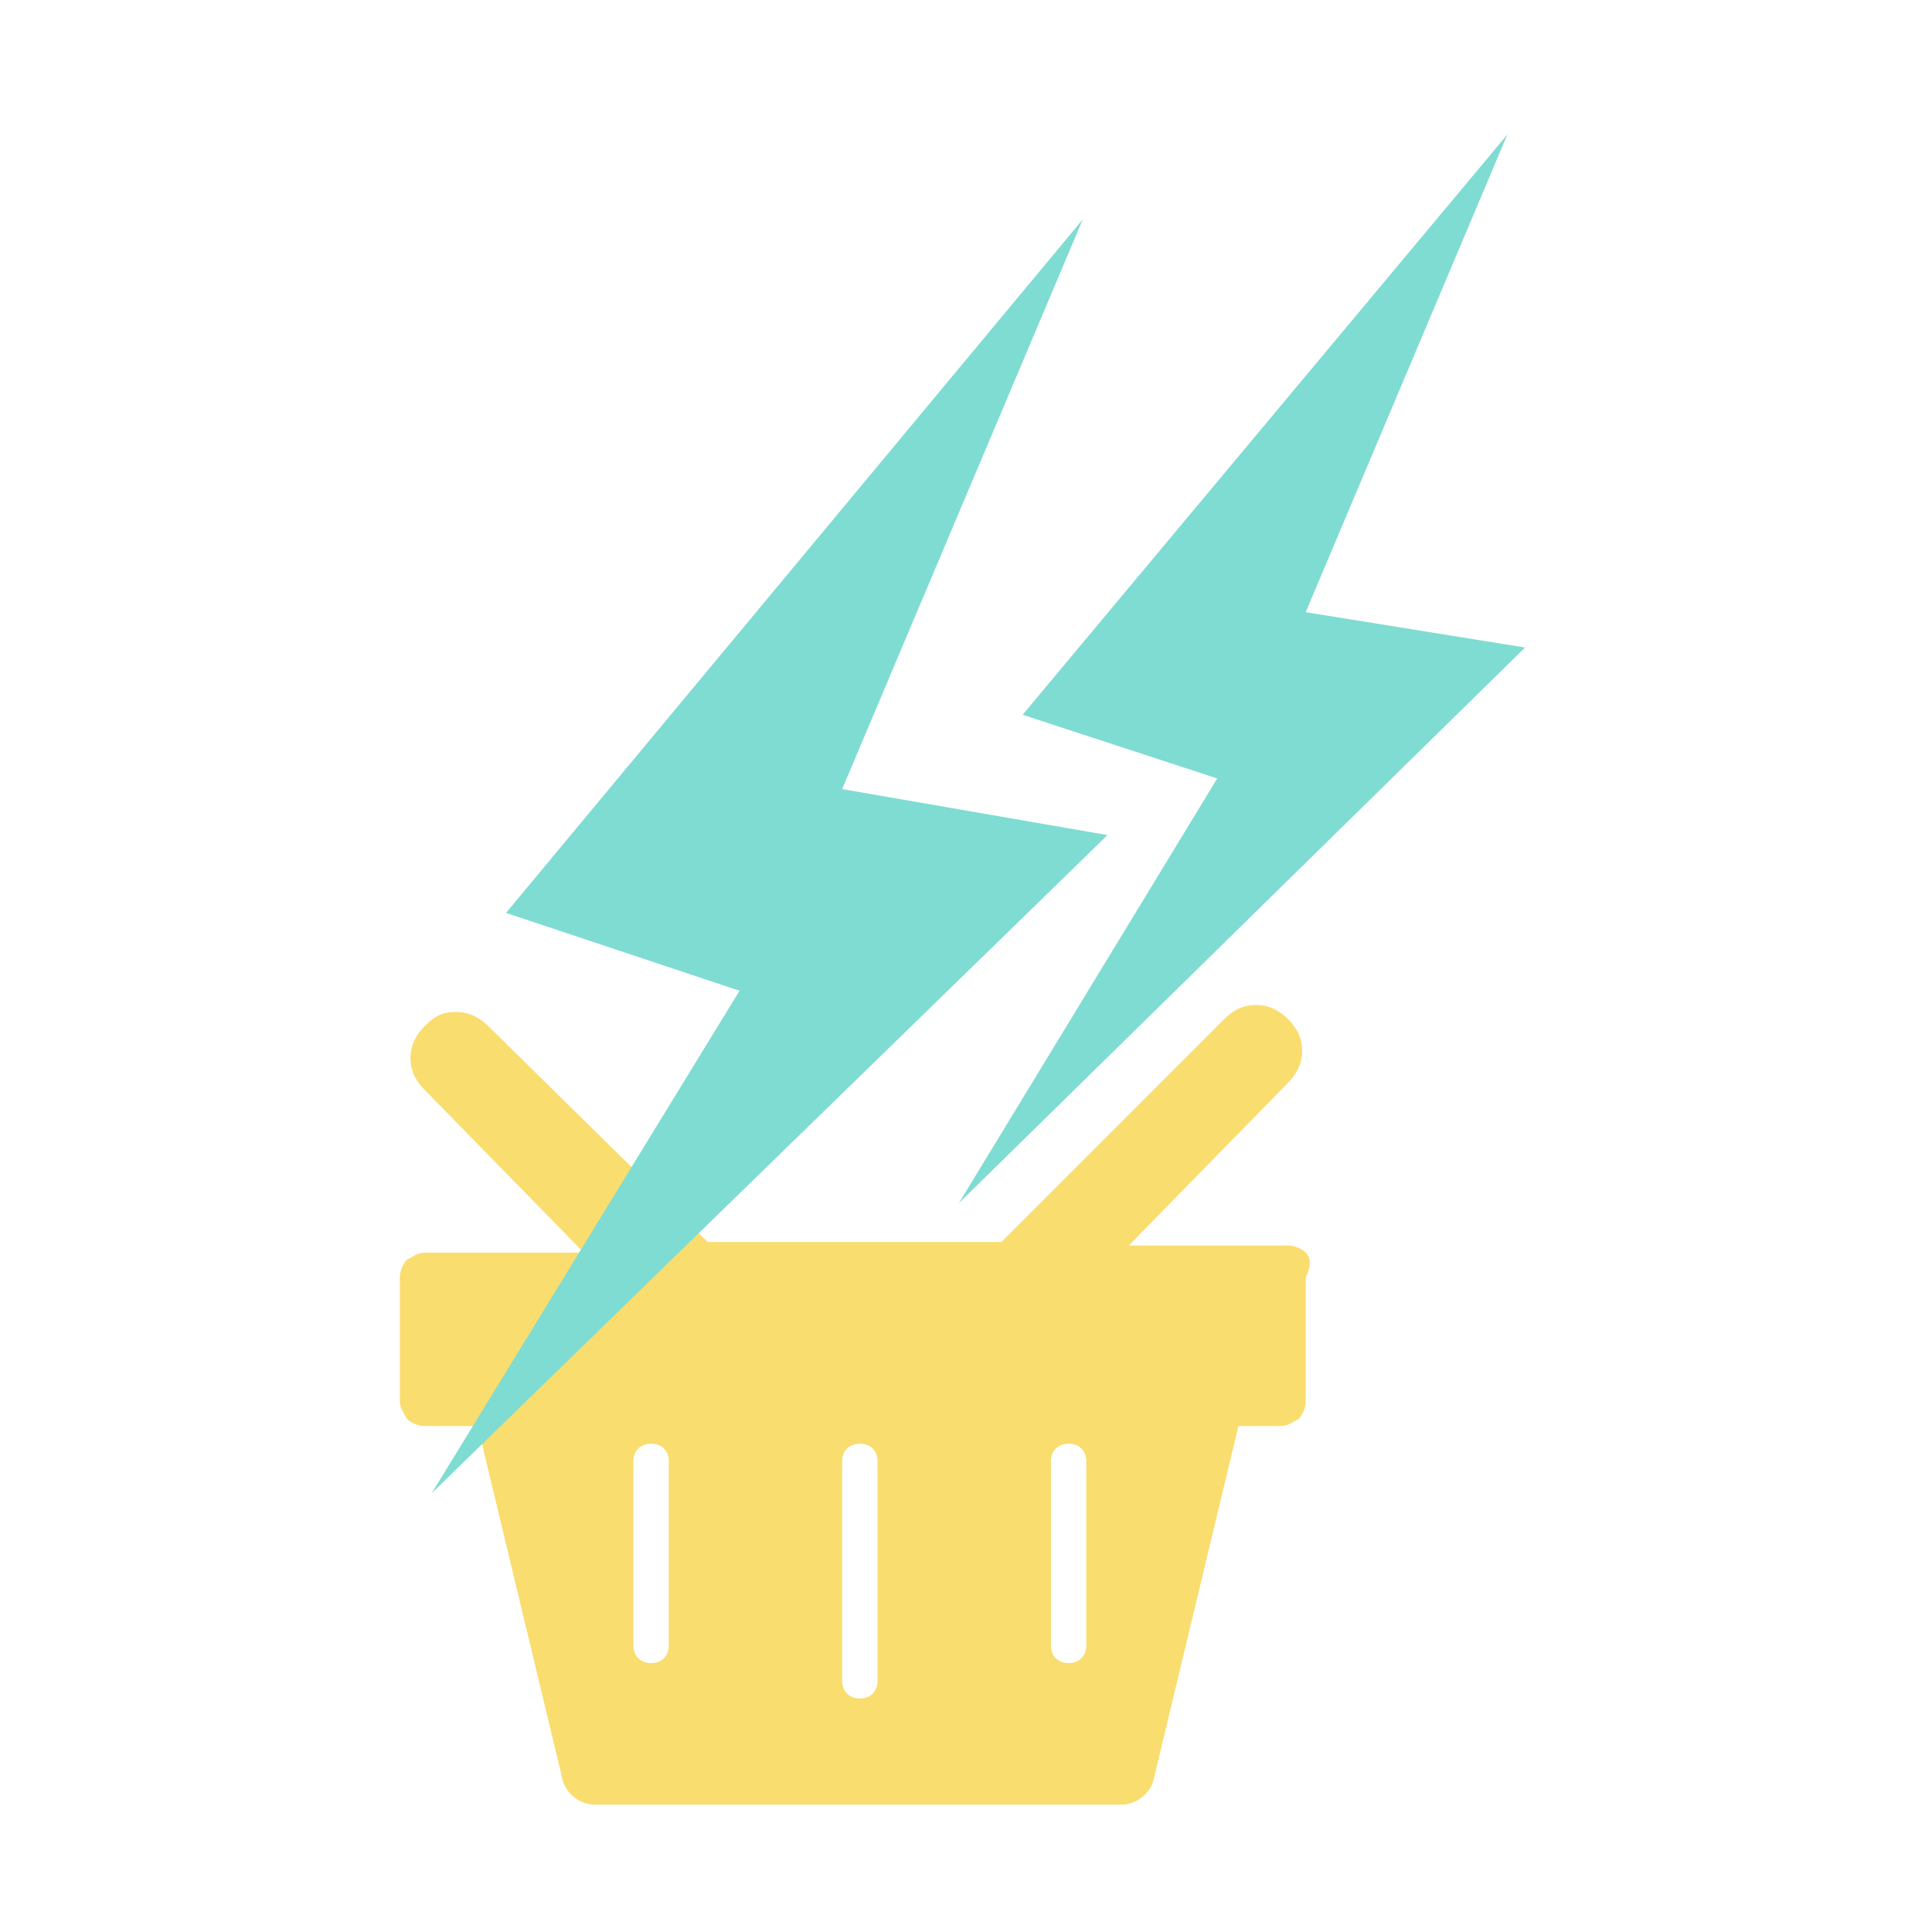 <?xml version="1.0" encoding="utf-8"?>
<!-- Generator: Adobe Illustrator 25.1.0, SVG Export Plug-In . SVG Version: 6.00 Build 0)  -->
<svg version="1.1" id="Capa_1" xmlns="http://www.w3.org/2000/svg" xmlns:xlink="http://www.w3.org/1999/xlink" x="0px" y="0px"
	 viewBox="0 0 54.6 54.6" style="enable-background:new 0 0 54.6 54.6;" xml:space="preserve">
<style type="text/css">
	.st0{fill:#F8DC6F;}
	.st1{fill:#86CBC8;}
	.st2{fill:#F9DD6F;}
	.st3{fill:#7FDCD2;}
</style>
<g>
	<path class="st0" d="M233.2,2347.8c2.9,2.9,6.6,4.9,10.6,5.6c-2.6-2.3-4.7-5-6.2-8.1C236.1,2345.9,234.6,2346.8,233.2,2347.8z"/>
	<path class="st0" d="M228.1,2338c0.6,3.2,2,6.2,4.1,8.7c1.5-1.1,3.1-2.1,4.8-2.8c-1.1-2.6-1.7-5.4-1.8-8.2h-4.5
		C230.5,2336.9,229.4,2337.9,228.1,2338z"/>
	<path class="st0" d="M246.4,2341.8v-6.1h-9.6c0.1,2.7,0.7,5.2,1.7,7.7C241,2342.4,243.6,2341.9,246.4,2341.8z"/>
	<path class="st0" d="M246.4,2353.6v-10.3c-2.5,0.1-5,0.6-7.3,1.5C240.7,2348.2,243.2,2351.2,246.4,2353.6z"/>
	<path class="st0" d="M235.2,2323.3c0.5-0.6,1.3-0.9,2.1-0.9c0.3,0,0.5,0,0.7,0.1c1.4-2.8,3.4-5.2,5.8-7.3c-4.4,0.7-8.3,3-11.3,6.3
		C233.4,2322.2,234.3,2322.8,235.2,2323.3z"/>
	<path class="st0" d="M237.4,2328.2c-0.5,1.9-0.8,3.9-0.8,6l9.7,0v-6.1c-2.2-0.1-4.4-0.5-6.6-1.1
		C239.3,2327.7,238.4,2328.2,237.4,2328.2z"/>
	<path class="st0" d="M231.6,2322.6c-2.1,2.8-3.4,6.1-3.8,9.5c0,0,0,0,0,0c1.3,0,2.4,0.9,2.8,2.1h4.5c0-2.1,0.3-4.3,0.8-6.3
		c-0.9-0.5-1.6-1.5-1.6-2.6c0-0.2,0-0.5,0.1-0.7C233.5,2324,232.6,2323.4,231.6,2322.6z"/>
	<path class="st0" d="M255.8,2346.8c-0.1,0-0.2,0-0.2,0c-1.4,2.5-3.2,4.7-5.4,6.6c4.2-0.7,8.2-2.7,11.1-5.9c-1-0.7-2.1-1.3-3.2-1.9
		C257.5,2346.4,256.7,2346.8,255.8,2346.8z"/>
	<path class="st0" d="M262.2,2346.4c2.5-3.1,4-6.8,4.2-10.8h-7.7c-0.1,2.1-0.5,4.1-1,6c0.6,0.5,1,1.3,1,2.2c0,0.2,0,0.3,0,0.5
		C259.9,2344.9,261.1,2345.6,262.2,2346.4z"/>
	<path class="st0" d="M257.4,2326.1c0.9,2.6,1.3,5.4,1.3,8.2h7.7c0-4.1-1.3-8-3.7-11.3C261.1,2324.2,259.4,2325.2,257.4,2326.1z"/>
	<path class="st0" d="M246.4,2326.6V2315c-3,2.2-5.3,5-7,8.2c0.6,0.5,0.9,1.3,0.9,2.1c0,0.1,0,0.1,0,0.2
		C242.2,2326.2,244.3,2326.5,246.4,2326.6z"/>
	<path class="st0" d="M247.8,2326.6c2.6-0.1,5.2-0.5,7.7-1.4c-1.6-3.9-4.3-7.4-7.7-10V2326.6z"/>
	<path class="st0" d="M256.9,2324.7c1.8-0.8,3.4-1.7,5-2.9c-3-3.6-7.2-5.9-11.8-6.6C253.1,2317.8,255.5,2321,256.9,2324.7z"/>
	<path class="st0" d="M247.8,2334.2l9.5,0c0-2.6-0.4-5.2-1.2-7.6c-2.6,1-5.4,1.5-8.2,1.5L247.8,2334.2L247.8,2334.2z"/>
	<path class="st0" d="M247.8,2343.2v10.2c2.6-1.9,4.7-4.4,6.3-7.1c-0.8-0.5-1.3-1.4-1.3-2.4c0,0,0,0,0-0.1
		C251.2,2343.5,249.5,2343.3,247.8,2343.2z"/>
	<path class="st0" d="M253.2,2342.4c0.5-0.9,1.4-1.5,2.5-1.5c0.2,0,0.4,0,0.6,0.1c0.5-1.7,0.8-3.5,0.9-5.3l-9.4,0v6.1
		C249.7,2341.8,251.5,2342,253.2,2342.4z"/>
	<path class="st1" d="M237.4,2322.4c-0.8,0-1.6,0.4-2.1,0.9c-0.3,0.4-0.6,0.8-0.7,1.3c-0.1,0.2-0.1,0.5-0.1,0.7
		c0,1.1,0.6,2.1,1.6,2.6c0.4,0.2,0.9,0.3,1.4,0.3c0,0,0.1,0,0.1,0c1,0,1.9-0.5,2.4-1.3c0.3-0.4,0.4-0.9,0.5-1.4c0-0.1,0-0.1,0-0.2
		c0-0.8-0.4-1.6-0.9-2.1c-0.4-0.3-0.8-0.6-1.3-0.7C237.9,2322.4,237.6,2322.4,237.4,2322.4z"/>
	<path class="st1" d="M227.9,2332.1C227.9,2332.1,227.8,2332.1,227.9,2332.1c-1.6,0-2.9,1.3-2.9,2.9c0,1.6,1.3,2.9,2.9,2.9
		c0.1,0,0.1,0,0.2,0c1.3-0.1,2.4-1,2.6-2.3c0.1-0.2,0.1-0.4,0.1-0.6c0-0.3-0.1-0.6-0.1-0.8C230.3,2333,229.2,2332.1,227.9,2332.1z"
		/>
	<path class="st1" d="M256.4,2341c-0.2,0-0.4-0.1-0.6-0.1c-1.1,0-2,0.6-2.5,1.5c-0.2,0.4-0.4,0.9-0.4,1.4c0,0,0,0,0,0.1
		c0,1,0.5,1.9,1.3,2.4c0.4,0.3,0.9,0.4,1.4,0.5c0.1,0,0.2,0,0.2,0c0.9,0,1.8-0.4,2.3-1.1c0.3-0.4,0.5-0.8,0.6-1.3c0-0.1,0-0.3,0-0.5
		c0-0.9-0.4-1.7-1-2.2C257.3,2341.4,256.9,2341.1,256.4,2341z"/>
</g>
<g>
	<path class="st2" d="M36.9,35.4c-0.1-0.1-0.3-0.2-0.5-0.2h-4.5l4.5-4.6c0.2-0.2,0.4-0.5,0.4-0.9c0-0.3-0.1-0.6-0.4-0.9
		c-0.2-0.2-0.5-0.4-0.9-0.4c-0.3,0-0.6,0.1-0.9,0.4l-6.3,6.3H20L13.8,29c-0.2-0.2-0.5-0.4-0.9-0.4s-0.6,0.1-0.9,0.4
		c-0.2,0.2-0.4,0.5-0.4,0.9c0,0.3,0.1,0.6,0.4,0.9l4.5,4.6h-4.5c-0.2,0-0.3,0.1-0.5,0.2c-0.1,0.1-0.2,0.3-0.2,0.5v3.5
		c0,0.2,0.1,0.3,0.2,0.5c0.1,0.1,0.3,0.2,0.5,0.2h1.5l2.4,10c0.1,0.4,0.5,0.7,0.9,0.7h14.9c0.4,0,0.8-0.3,0.9-0.7l2.4-10h1.2
		c0.2,0,0.3-0.1,0.5-0.2c0.1-0.1,0.2-0.3,0.2-0.5v-3.5C37.1,35.7,37,35.5,36.9,35.4z M18.9,46.5c0,0.3-0.2,0.5-0.5,0.5
		c-0.3,0-0.5-0.2-0.5-0.5v-5.2c0-0.3,0.2-0.5,0.5-0.5c0.3,0,0.5,0.2,0.5,0.5V46.5z M24.8,47.5c0,0.3-0.2,0.5-0.5,0.5
		c-0.3,0-0.5-0.2-0.5-0.5v-6.2c0-0.3,0.2-0.5,0.5-0.5c0.3,0,0.5,0.2,0.5,0.5V47.5z M30.7,46.5c0,0.3-0.2,0.5-0.5,0.5
		c-0.3,0-0.5-0.2-0.5-0.5v-5.2c0-0.3,0.2-0.5,0.5-0.5c0.3,0,0.5,0.2,0.5,0.5V46.5z"/>
	<polygon class="st3" points="42.6,3.8 28.9,20.2 34.4,22 27.1,34 43.1,18.3 36.9,17.3 	"/>
	<polygon class="st3" points="30.6,6.2 14.3,25.8 20.9,28 12.2,42.2 31.3,23.6 23.8,22.3 	"/>
</g>
</svg>
